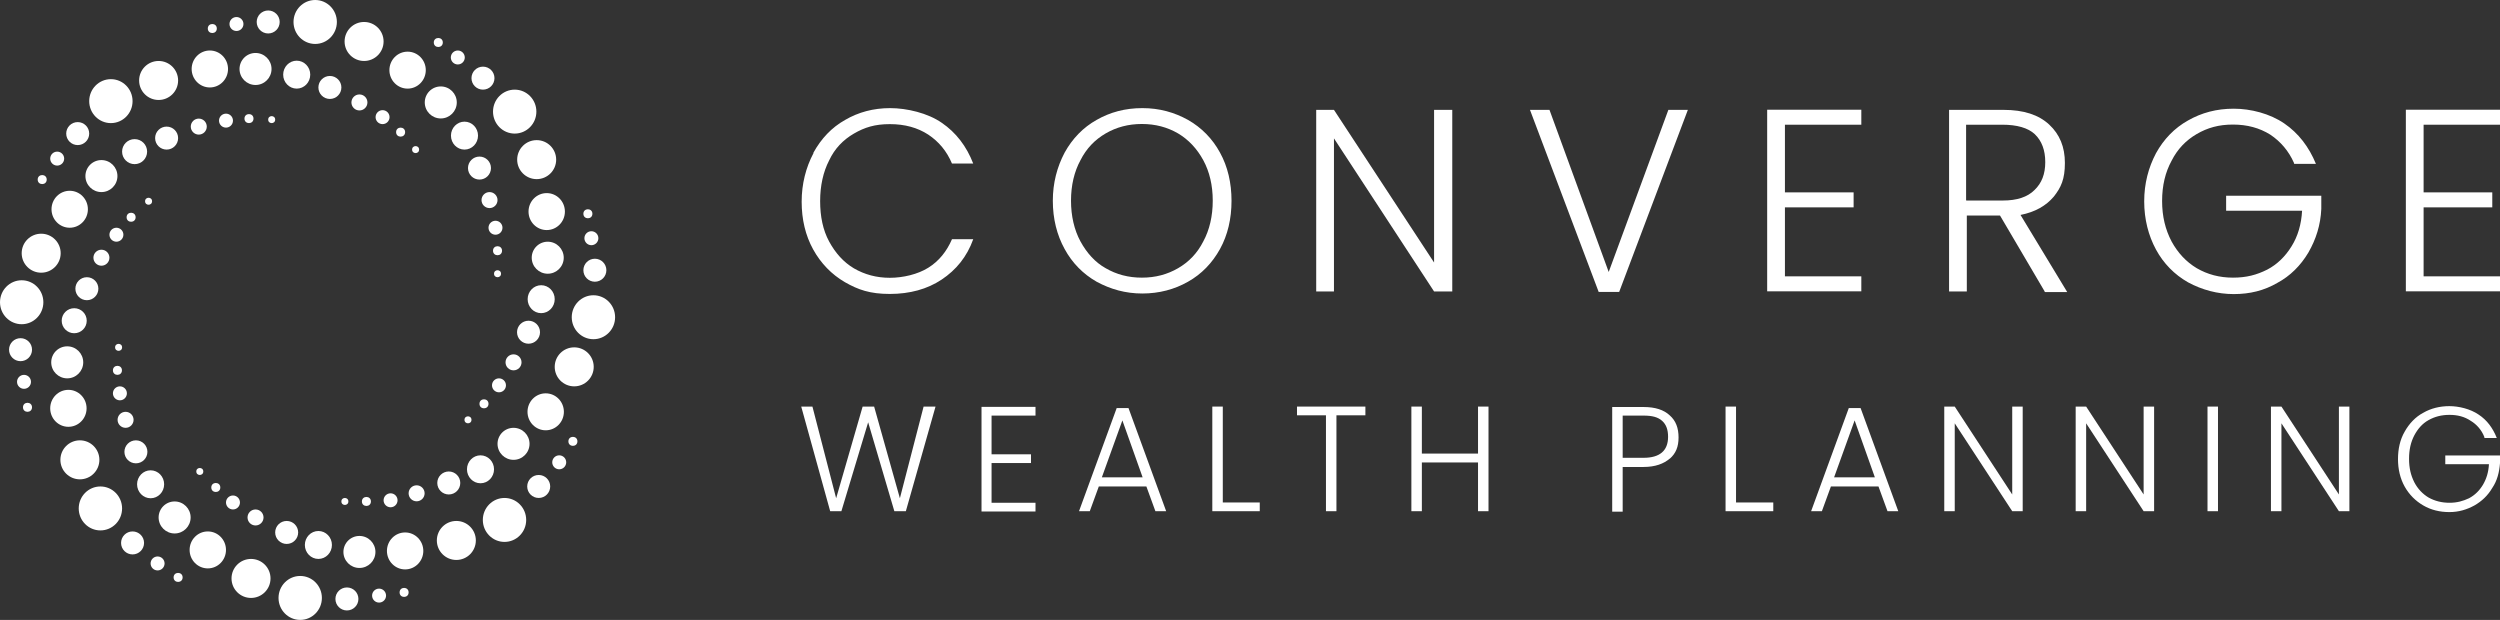 <?xml version="1.0" encoding="UTF-8"?>
<svg id="Layer_1" xmlns="http://www.w3.org/2000/svg" version="1.1" viewBox="0 0 1718 426">
  <rect x="0" y="0" width="1718" height="426" fill="#333333" stroke="none"/>
  <!-- Generator: Adobe Illustrator 29.1.0, SVG Export Plug-In . SVG Version: 2.1.0 Build 142)  -->
  <defs>
    <style>
      .st0 {
        fill: #fff;
      }
    </style>
  </defs>
  <g>
    <ellipse class="st0" cx="216.6" cy="15.1" rx="14.9" ry="15.1"/>
    <circle class="st0" cx="250.2" cy="28.5" r="13.4"/>
    <ellipse class="st0" cx="280.1" cy="48.2" rx="12.5" ry="12.7"/>
    <circle class="st0" cx="302.9" cy="70.4" r="11"/>
    <ellipse class="st0" cx="319.2" cy="93.2" rx="9.3" ry="9.6"/>
    <circle class="st0" cx="329.5" cy="115.5" r="7.9"/>
    <circle class="st0" cx="336.4" cy="137.5" r="5.5"/>
    <circle class="st0" cx="340.5" cy="156.5" r="4.8"/>
    <circle class="st0" cx="341.9" cy="172.3" r="3.1"/>
    <circle class="st0" cx="341.9" cy="188.1" r="2.4"/>
    <circle class="st0" cx="184.3" cy="15.1" r="7.9"/>
    <circle class="st0" cx="162.5" cy="16.5" r="4.8"/>
    <circle class="st0" cx="145.9" cy="19.6" r="3.1"/>
    <ellipse class="st0" cx="206.3" cy="410.9" rx="14.9" ry="15.1"/>
    <circle class="st0" cx="172.5" cy="397.5" r="13.4"/>
    <ellipse class="st0" cx="142.8" cy="377.9" rx="12.5" ry="12.7"/>
    <circle class="st0" cx="120" cy="355.6" r="11"/>
    <ellipse class="st0" cx="103.5" cy="332.8" rx="9.3" ry="9.6"/>
    <circle class="st0" cx="93.4" cy="310.5" r="7.9"/>
    <circle class="st0" cx="86.3" cy="288.5" r="5.5"/>
    <circle class="st0" cx="82.4" cy="270.3" r="4.8"/>
    <circle class="st0" cx="80.7" cy="254.5" r="3.1"/>
    <circle class="st0" cx="81.5" cy="238.7" r="2.4"/>
    <circle class="st0" cx="238.4" cy="411.6" r="7.9"/>
    <circle class="st0" cx="260.5" cy="409.3" r="4.8"/>
    <circle class="st0" cx="277.7" cy="407.1" r="3.1"/>
    <ellipse class="st0" cx="353.7" cy="76.7" rx="14.9" ry="15.1"/>
    <circle class="st0" cx="368.8" cy="109.7" r="13.4"/>
    <ellipse class="st0" cx="375.7" cy="145.4" rx="12.5" ry="12.7"/>
    <circle class="st0" cx="376.4" cy="177.1" r="11"/>
    <ellipse class="st0" cx="371.9" cy="205.6" rx="9.3" ry="9.6"/>
    <circle class="st0" cx="363.2" cy="228.3" r="7.9"/>
    <circle class="st0" cx="352.9" cy="249" r="5.5"/>
    <circle class="st0" cx="342.9" cy="264.8" r="4.8"/>
    <circle class="st0" cx="332.6" cy="277.5" r="3.1"/>
    <circle class="st0" cx="321.6" cy="288.5" r="2.4"/>
    <circle class="st0" cx="331.9" cy="53.7" r="7.9"/>
    <circle class="st0" cx="314.6" cy="39.5" r="4.8"/>
    <circle class="st0" cx="301.2" cy="29.2" r="3.1"/>
    <ellipse class="st0" cx="69" cy="349.4" rx="14.9" ry="15.1"/>
    <circle class="st0" cx="54.9" cy="316" r="13.4"/>
    <ellipse class="st0" cx="47" cy="280.6" rx="12.5" ry="12.7"/>
    <circle class="st0" cx="46.2" cy="249" r="11"/>
    <circle class="st0" cx="51" cy="220.4" r="8.6"/>
    <circle class="st0" cx="59.7" cy="198.4" r="7.9"/>
    <circle class="st0" cx="69.7" cy="177.1" r="5.5"/>
    <circle class="st0" cx="80" cy="161.3" r="4.8"/>
    <circle class="st0" cx="90.1" cy="149.3" r="3.1"/>
    <circle class="st0" cx="102.1" cy="138.3" r="2.4"/>
    <circle class="st0" cx="91.1" cy="373.1" r="7.9"/>
    <circle class="st0" cx="108.3" cy="387.2" r="4.8"/>
    <circle class="st0" cx="122.4" cy="396.8" r="3.1"/>
    <ellipse class="st0" cx="407.8" cy="218" rx="14.9" ry="15.1"/>
    <circle class="st0" cx="394.6" cy="252.1" r="13.4"/>
    <ellipse class="st0" cx="375" cy="283" rx="12.5" ry="12.7"/>
    <circle class="st0" cx="352.9" cy="305" r="11"/>
    <ellipse class="st0" cx="330.2" cy="322.5" rx="9.3" ry="9.6"/>
    <circle class="st0" cx="308.4" cy="331.9" r="7.9"/>
    <circle class="st0" cx="286.3" cy="339" r="5.5"/>
    <circle class="st0" cx="268.4" cy="343.8" r="4.8"/>
    <circle class="st0" cx="251.8" cy="344.6" r="3.1"/>
    <circle class="st0" cx="237" cy="344.6" r="2.4"/>
    <circle class="st0" cx="408.8" cy="185.7" r="7.9"/>
    <circle class="st0" cx="406.4" cy="163.7" r="4.8"/>
    <circle class="st0" cx="404" cy="146.9" r="3.1"/>
    <ellipse class="st0" cx="14.9" cy="207.7" rx="14.9" ry="15.1"/>
    <circle class="st0" cx="28.3" cy="174" r="13.4"/>
    <ellipse class="st0" cx="47.9" cy="143.8" rx="12.5" ry="12.7"/>
    <circle class="st0" cx="69.7" cy="121" r="11"/>
    <circle class="st0" cx="92.5" cy="104.2" r="8.6"/>
    <circle class="st0" cx="114.5" cy="94.9" r="7.9"/>
    <circle class="st0" cx="136.6" cy="87" r="5.5"/>
    <circle class="st0" cx="155.3" cy="82.9" r="4.8"/>
    <circle class="st0" cx="171.1" cy="81.5" r="3.1"/>
    <circle class="st0" cx="186.7" cy="82.2" r="2.4"/>
    <circle class="st0" cx="14.1" cy="240.3" r="7.9" transform="translate(-226.3 252.3) rotate(-89.5)"/>
    <circle class="st0" cx="16.5" cy="262.4" r="4.8"/>
    <circle class="st0" cx="18.9" cy="279.9" r="3.1"/>
    <ellipse class="st0" cx="346.7" cy="357.3" rx="14.9" ry="15.1"/>
    <circle class="st0" cx="313.6" cy="371.4" r="13.4"/>
    <ellipse class="st0" cx="278.4" cy="378.6" rx="12.5" ry="12.7"/>
    <circle class="st0" cx="247" cy="379.3" r="11"/>
    <ellipse class="st0" cx="218.8" cy="374.5" rx="9.3" ry="9.6"/>
    <circle class="st0" cx="197" cy="365.9" r="7.9"/>
    <circle class="st0" cx="175.6" cy="355.6" r="5.5"/>
    <circle class="st0" cx="160.1" cy="345.3" r="4.8"/>
    <circle class="st0" cx="148.3" cy="335" r="3.1"/>
    <circle class="st0" cx="137.3" cy="324" r="2.4"/>
    <circle class="st0" cx="370.2" cy="334.3" r="7.9"/>
    <circle class="st0" cx="384.3" cy="317.7" r="4.8"/>
    <circle class="st0" cx="393.7" cy="303.3" r="3.1"/>
    <ellipse class="st0" cx="76.2" cy="69.5" rx="14.9" ry="15.1"/>
    <circle class="st0" cx="109" cy="55.3" r="13.4"/>
    <ellipse class="st0" cx="144.2" cy="47.4" rx="12.5" ry="12.7"/>
    <circle class="st0" cx="175.6" cy="47.4" r="11"/>
    <ellipse class="st0" cx="203.9" cy="51.3" rx="9.3" ry="9.6"/>
    <circle class="st0" cx="226.7" cy="60.1" r="7.9"/>
    <circle class="st0" cx="247" cy="70.4" r="5.5"/>
    <circle class="st0" cx="262.9" cy="80.5" r="4.8"/>
    <circle class="st0" cx="275.3" cy="90.8" r="3.1"/>
    <circle class="st0" cx="285.6" cy="102.8" r="2.4"/>
    <circle class="st0" cx="53.4" cy="91.8" r="7.9"/>
    <circle class="st0" cx="39.3" cy="109" r="4.8"/>
    <circle class="st0" cx="29" cy="123.4" r="3.1"/>
  </g>
  <g>
    <path class="st0" d="M559,104.9c5.3-9.6,12.5-17.3,21.8-22.5,9.1-5.3,19.4-8.1,30.9-8.1s25.9,3.4,35.5,10.1c9.8,6.7,17,16.1,21.6,28h-14.6c-3.6-8.6-9.1-15.1-16.3-19.9-7.4-4.8-16.1-7.2-26.4-7.2s-17.3,2.2-24.7,6.5c-7.4,4.3-13.2,10.3-17,18.4-4.1,7.9-6.2,17.5-6.2,28s1.9,19.9,6.2,27.8c4.3,7.9,9.8,14.1,17,18.4,7.4,4.3,15.6,6.5,24.7,6.5s19.2-2.4,26.4-6.9c7.4-4.6,12.7-11.3,16.3-19.6h14.6c-4.3,12-11.7,21.1-21.8,27.8-9.8,6.5-21.8,9.8-35.5,9.8s-21.8-2.9-30.9-8.1c-9.1-5.3-16.5-12.9-21.8-22.5-5.3-9.6-7.9-20.6-7.9-32.8s2.9-23.5,8.1-33.3v-.2Z"/>
    <path class="st0" d="M753.6,193.6c-9.3-5.3-16.8-12.9-22-22.5-5.3-9.6-8.1-20.8-8.1-33.1s2.9-23.2,8.1-33.1c5.3-9.6,12.7-17.3,22-22.5,9.3-5.3,19.6-8.1,31.4-8.1s22,2.9,31.4,8.1c9.3,5.3,16.8,12.9,22,22.5,5.3,9.6,7.9,20.8,7.9,33.1s-2.6,23.5-7.9,33.1c-5.3,9.6-12.7,17.3-22,22.5-9.3,5.3-19.9,8.1-31.4,8.1s-21.8-2.9-31.4-8.1ZM809.6,184.3c7.4-4.3,13.2-10.3,17.3-18.4,4.3-7.9,6.5-17.5,6.5-28s-2.2-19.9-6.5-27.8c-4.3-7.9-10.1-14.1-17.3-18.4-7.4-4.3-15.6-6.5-24.9-6.5s-17.5,2.2-24.9,6.5c-7.4,4.3-13.2,10.3-17.3,18.4-4.3,7.9-6.5,17.3-6.5,27.8s2.2,20.1,6.5,28c4.3,7.9,10.1,14.4,17.3,18.4,7.4,4.3,15.6,6.5,24.9,6.5s17.5-2.2,24.9-6.5Z"/>
    <path class="st0" d="M998,200.3h-12.5l-68.8-105.2v105.2h-12.2v-124.8h12.2l68.8,104.9v-104.9h12.5v125.1-.2Z"/>
    <path class="st0" d="M1159.9,75.5l-47.2,125.1h-14.1l-47.2-125.1h13.4l40.7,111.4,41-111.4h13.4Z"/>
    <path class="st0" d="M1226.6,85.5v46.7h47.2v10.3h-47.2v47.4h52.5v10.3h-64.7v-124.8h64.7v10.3h-52.5v-.2Z"/>
    <path class="st0" d="M1405.1,200.3l-30.7-52.2h-22.8v52.2h-12.2v-124.8h37.4c13.9,0,24.2,3.4,31.4,10.1,7.2,6.7,10.8,15.3,10.8,26.4s-2.6,16.8-7.7,23.2c-5.3,6.2-12.7,10.5-22.8,12.5l32.1,53h-15.1l-.5-.2ZM1351.4,137.8h24.9c9.8,0,17-2.4,21.8-7.2,5-4.8,7.4-11,7.4-19.2s-2.4-14.6-7.2-19.2c-4.6-4.3-12.2-6.5-22.3-6.5h-24.9v52h.2Z"/>
    <path class="st0" d="M1576.4,111.9c-3.6-8.1-9.1-14.6-16.3-19.4-7.4-4.6-15.8-6.9-25.6-6.9s-17.5,2.2-24.9,6.5c-7.4,4.3-13.2,10.3-17.3,18.4-4.3,7.9-6.5,17-6.5,27.6s2.2,19.6,6.5,27.8c4.3,7.9,10.1,14.1,17.3,18.4,7.4,4.3,15.6,6.5,24.9,6.5s16.3-1.9,23.5-5.5c6.9-3.6,12.5-9.1,16.8-16.1,4.3-6.9,6.7-15.1,7.2-24.4h-52.2v-10.3h65.4v9.1c-.5,11-3.6,20.8-8.9,30-5.3,8.9-12.5,16.1-21.3,20.8-9.1,5.3-18.9,7.7-30,7.7s-21.8-2.9-31.4-8.1c-9.3-5.3-16.8-12.9-22-22.5s-8.1-20.8-8.1-33.1,2.9-23.2,8.1-33.1c5.3-9.6,12.7-17.3,22-22.5,9.3-5.3,19.6-8.1,31.4-8.1s24.9,3.4,34.7,10.1c9.8,6.7,17,16.1,21.8,27.8h-14.9l-.2-.5Z"/>
    <path class="st0" d="M1665.5,85.5v46.7h47.2v10.3h-47.2v47.4h52.5v10.3h-64.7v-124.8h64.7v10.3h-52.5v-.2Z"/>
    <path class="st0" d="M642.9,279.4l-20.4,71.9h-7.9l-18-61.1-18.4,61.1h-7.7l-19.9-71.9h7.7l16.3,63,18.2-63h7.9l17.7,63,16.3-63h8.1Z"/>
    <path class="st0" d="M681.4,285.4v26.8h27.1v6h-27.1v27.3h30.2v6h-37.1v-71.9h37.1v6h-30.2v-.2Z"/>
    <path class="st0" d="M787.4,334.3h-32.3l-6.2,17h-7.4l25.9-70.9h8.1l25.9,70.9h-7.4l-6.2-17h-.2ZM785.2,328l-13.9-39.1-14.1,39.1h28.3-.2Z"/>
    <path class="st0" d="M840.1,345.3h25.6v6h-32.6v-71.9h7.2v65.9h-.2Z"/>
    <path class="st0" d="M938.3,279.4v6h-19.9v65.9h-7.2v-65.9h-19.9v-6h47,0Z"/>
    <path class="st0" d="M1022.9,279.4v71.9h-7.2v-33.5h-38.6v33.5h-7.2v-71.9h7.2v32.3h38.6v-32.3h7.2Z"/>
    <path class="st0" d="M1147.5,315.1c-4.1,3.6-10.1,5.8-18,5.8h-14.4v30.7h-7.2v-71.9h21.6c7.9,0,13.9,1.9,18,5.8,4.1,3.6,6,8.6,6,15.1s-1.9,11-6,14.6ZM1146.3,300.2c0-4.8-1.2-8.4-4.1-11-2.9-2.6-6.9-3.6-12.7-3.6h-14.4v29h14.4c11,0,16.8-4.8,16.8-14.4Z"/>
    <path class="st0" d="M1193,345.3h25.6v6h-32.8v-71.9h7.2v65.9Z"/>
    <path class="st0" d="M1290.5,334.3h-32.3l-6.2,17h-7.4l25.9-70.9h8.1l25.9,70.9h-7.4l-6.2-17h-.2ZM1288.4,328l-13.9-39.1-14.1,39.1h28.3-.2Z"/>
    <path class="st0" d="M1390,351.3h-7.2l-39.5-60.4v60.4h-7.2v-71.9h7.2l39.5,60.4v-60.4h7.2v71.9Z"/>
    <path class="st0" d="M1480.3,351.3h-7.2l-39.5-60.4v60.4h-7.2v-71.9h7.2l39.5,60.4v-60.4h7.2v71.9Z"/>
    <path class="st0" d="M1524.2,279.4v71.9h-7.2v-71.9h7.2Z"/>
    <path class="st0" d="M1614.5,351.3h-7.2l-39.5-60.4v60.4h-7.2v-71.9h7.2l39.5,60.4v-60.4h7.2v71.9Z"/>
    <path class="st0" d="M1707.2,300.2c-1.9-4.8-5.3-8.6-9.3-11-4.3-2.9-9.1-4.1-14.6-4.1s-10.1,1.2-14.4,3.6c-4.3,2.4-7.4,6-9.8,10.5-2.4,4.6-3.6,9.8-3.6,16.1s1.2,11.3,3.6,16.1c2.4,4.6,5.8,8.1,9.8,10.5,4.3,2.4,9.1,3.6,14.4,3.6s9.3-1.2,13.4-3.1c4.1-2.2,7.2-5.3,9.6-9.3,2.4-4.1,3.8-8.6,4.1-14.1h-30v-6h37.6v5.3c-.5,6.2-1.9,12-5.3,17-3.1,5.3-7.2,9.1-12.2,12-5.3,2.9-10.8,4.6-17.3,4.6s-12.5-1.4-18-4.6c-5.3-3.1-9.6-7.4-12.7-12.9-3.1-5.5-4.6-12-4.6-18.9s1.4-13.4,4.6-18.9c3.1-5.5,7.4-10.1,12.7-12.9,5.3-3.1,11.5-4.6,18-4.6s14.4,1.9,20.1,5.8c5.8,3.8,9.8,9.3,12.5,16.1h-8.4l-.2-.5Z"/>
  </g>
</svg>
